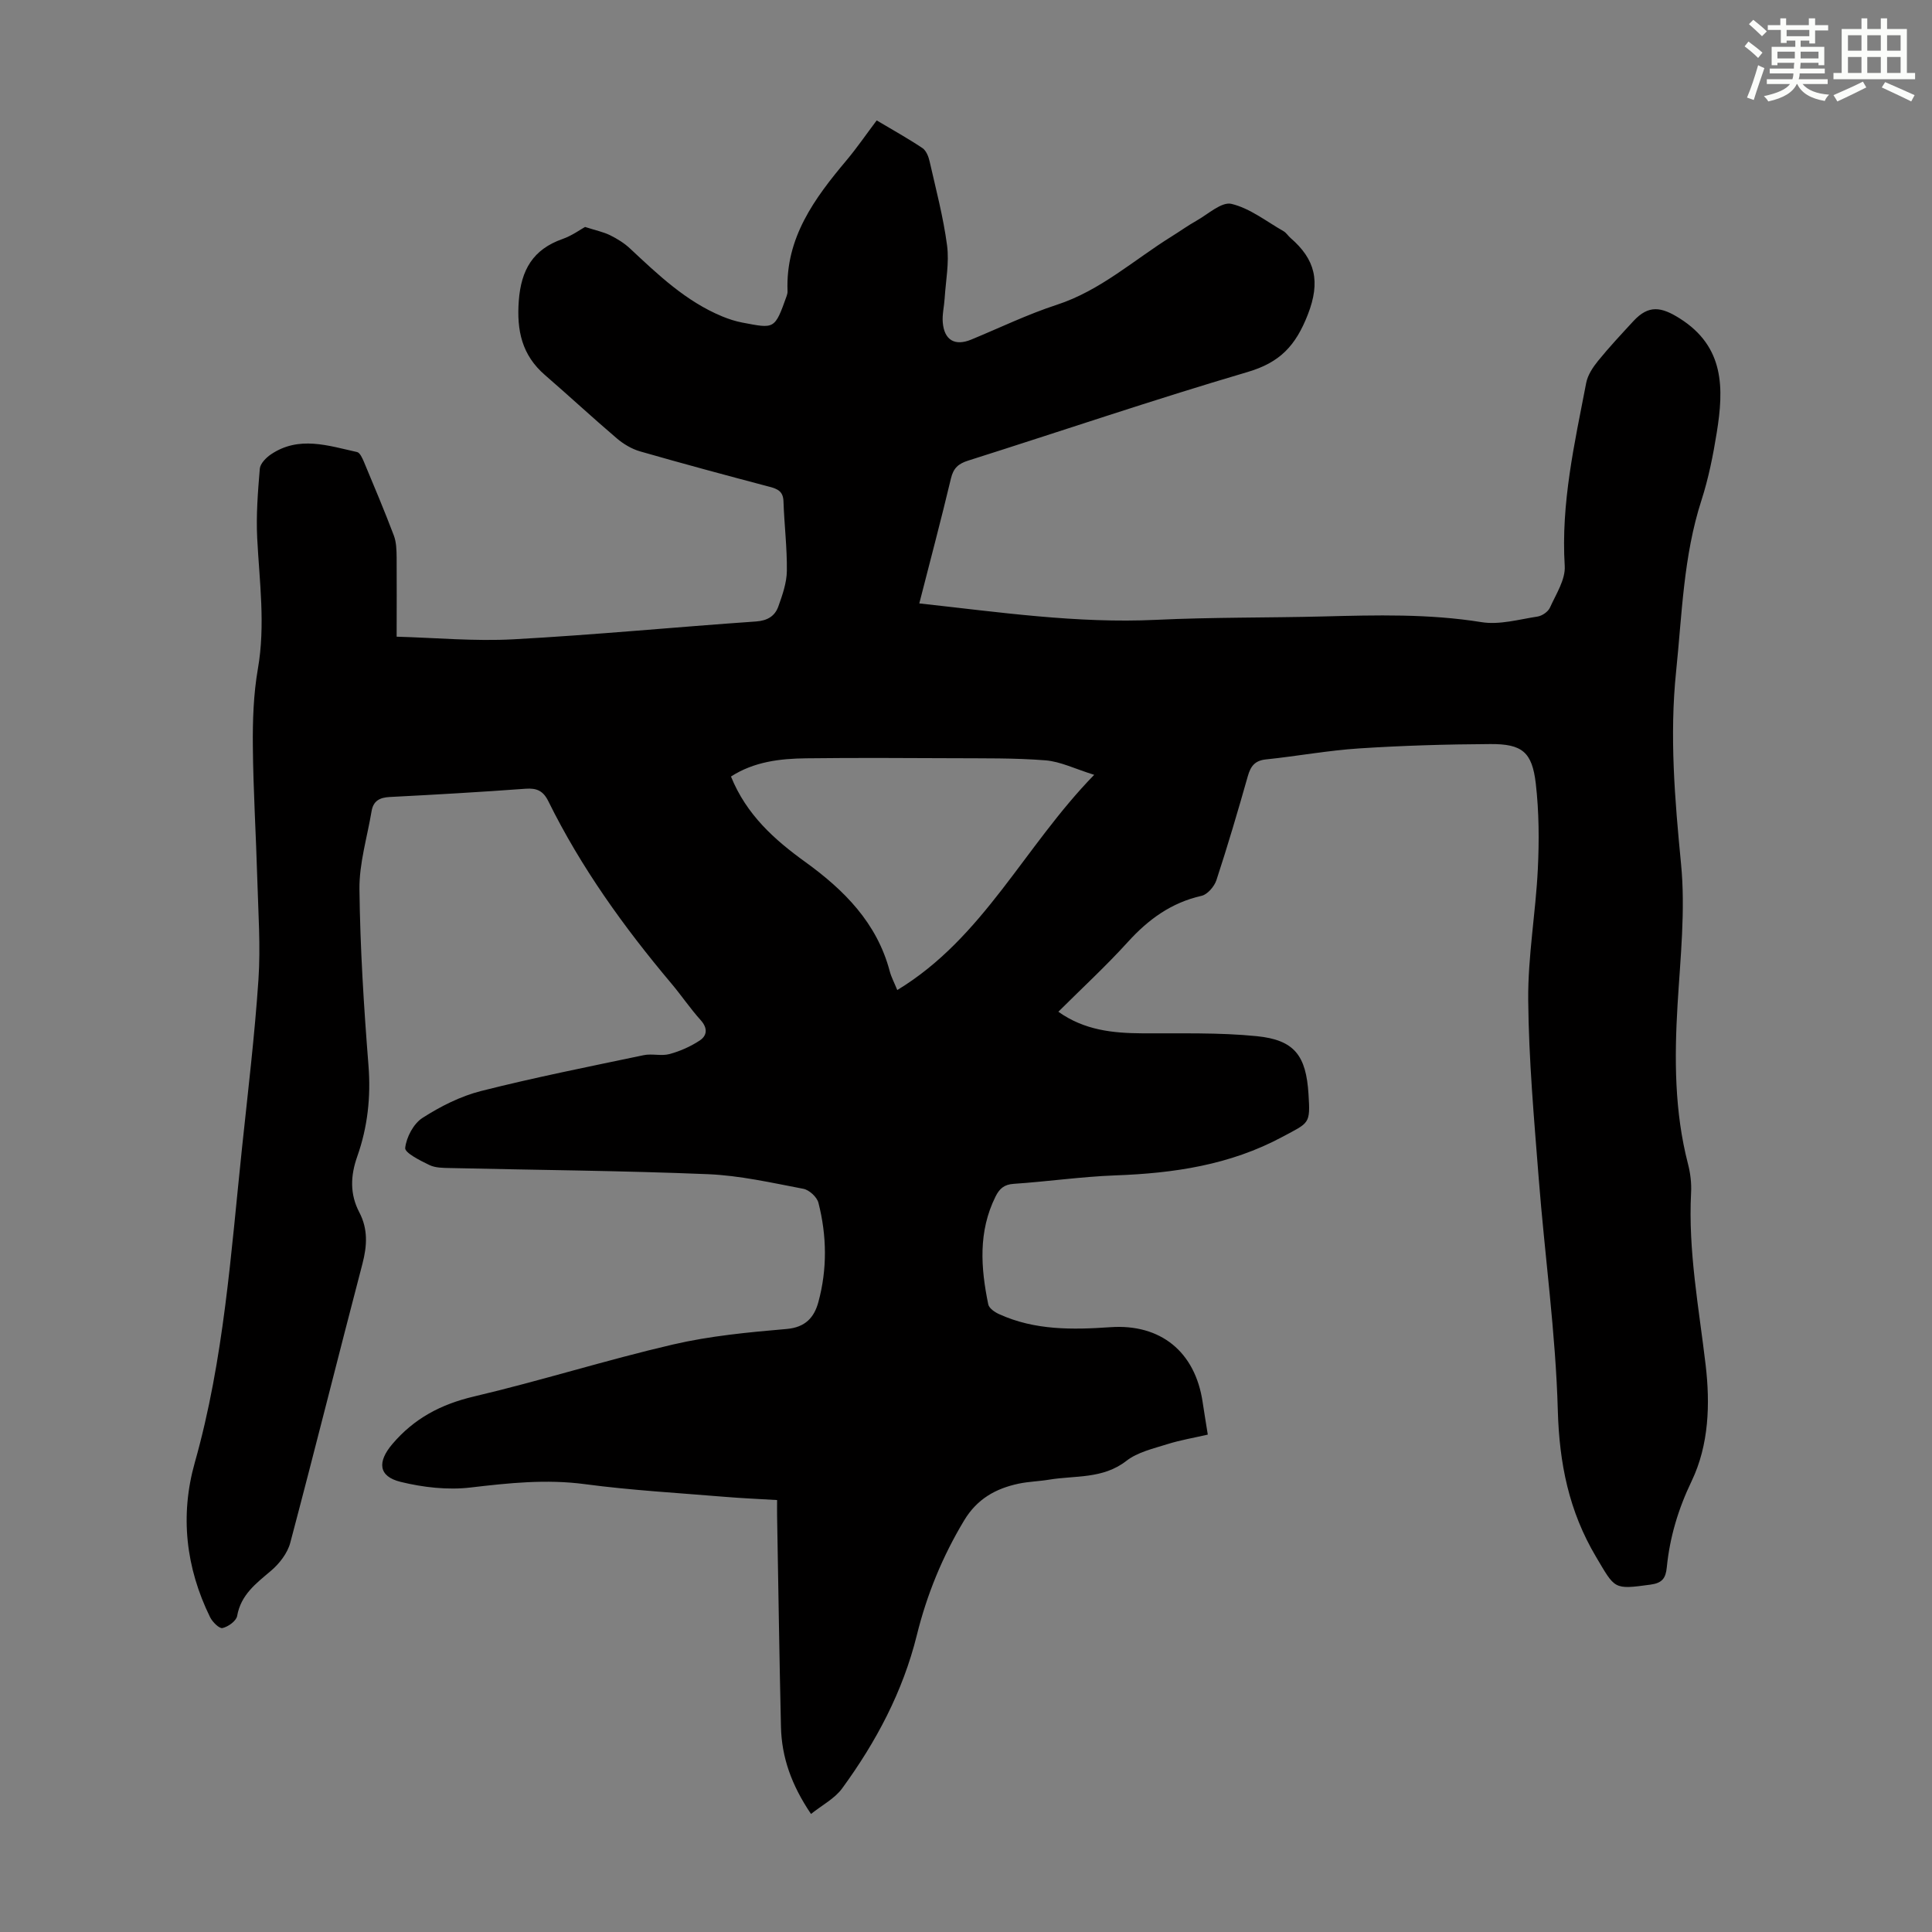<svg enable-background="new 0 0 400 400" viewBox="0 0 400 400" xmlns="http://www.w3.org/2000/svg"><rect x="0" y="0" width="400" height="400" fill="#808080" stroke="none"/><path d="m82.12 131.82c7.98.22 16.13.98 24.22.54 16.75-.91 33.46-2.53 50.19-3.69 2.38-.17 3.9-1.12 4.61-3.09.85-2.38 1.74-4.91 1.77-7.38.06-4.8-.54-9.6-.7-14.41-.07-2.04-1.17-2.55-2.86-3-8.97-2.37-17.93-4.78-26.84-7.34-1.73-.5-3.45-1.53-4.83-2.71-5.02-4.28-9.86-8.77-14.85-13.09-4.78-4.13-5.88-9.22-5.42-15.38.48-6.4 2.94-10.64 9.06-12.79 1.97-.69 3.73-1.99 4.66-2.49 2.28.73 3.83 1.04 5.2 1.72 1.47.73 2.93 1.63 4.12 2.75 5.81 5.43 11.55 10.93 19.06 14.04 1.33.55 2.74 1.01 4.15 1.28 6.69 1.26 6.71 1.54 9.22-5.53.11-.31.19-.66.17-.99-.42-11.05 5.58-19.18 12.21-27.07 2.15-2.56 4.05-5.34 6.25-8.26 3.22 1.92 6.42 3.69 9.46 5.72.78.52 1.28 1.77 1.5 2.78 1.31 5.78 2.84 11.54 3.61 17.39.47 3.56-.27 7.29-.5 10.95-.1 1.67-.53 3.34-.39 4.98.3 3.68 2.52 4.95 5.89 3.56 5.89-2.43 11.66-5.23 17.7-7.2 9.06-2.95 15.96-9.29 23.8-14.16 1.71-1.06 3.35-2.25 5.1-3.23 2.41-1.35 5.24-4 7.28-3.51 3.83.91 7.24 3.64 10.79 5.66.56.32.93.96 1.44 1.4 5.11 4.42 6.26 8.99 3.58 15.86-2.53 6.48-5.78 9.92-12.47 11.89-19.4 5.71-38.56 12.23-57.84 18.34-2.04.64-3.07 1.55-3.58 3.71-2.04 8.57-4.31 17.09-6.55 25.86 16.48 1.8 32.62 4.18 49.05 3.4 11.5-.55 23.04-.41 34.56-.7 10.96-.28 21.87-.58 32.79 1.18 3.72.6 7.75-.57 11.61-1.16.95-.15 2.18-1 2.56-1.85 1.26-2.8 3.24-5.82 3.06-8.63-.8-12.94 2.03-25.37 4.44-37.87.31-1.63 1.37-3.24 2.44-4.56 2.32-2.86 4.85-5.56 7.35-8.27 3.16-3.41 5.77-2.95 9.59-.54 9.31 5.88 9.12 14.52 7.66 23.61-.76 4.74-1.71 9.5-3.18 14.06-3.73 11.54-4.01 23.54-5.24 35.42-1.38 13.33-.27 26.52 1.02 39.82.94 9.61-.14 19.45-.72 29.16-.66 11.11-.65 22.11 2.16 32.98.5 1.92.75 4 .64 5.98-.62 12.05 1.62 23.81 3.02 35.69.93 7.96.7 16.47-2.9 23.98-2.77 5.76-4.53 11.62-5.15 17.88-.22 2.26-.96 3.24-3.37 3.57-7.71 1.05-7.3.94-11.3-5.79-5.59-9.42-7.58-19.29-7.89-30.24-.44-16.07-2.71-32.09-3.96-48.15-.96-12.27-2.06-24.56-2.17-36.85-.08-9.02 1.55-18.05 1.99-27.1.29-5.89.25-11.87-.42-17.71-.76-6.56-2.83-8.23-9.42-8.19-9.05.05-18.12.31-27.15.9-6.46.42-12.86 1.61-19.31 2.28-2.31.24-3.17 1.43-3.75 3.49-2.04 7.2-4.16 14.39-6.49 21.5-.43 1.31-1.85 2.97-3.08 3.25-6.28 1.42-11.03 4.89-15.28 9.58-4.5 4.96-9.45 9.52-14.37 14.42 5.41 3.85 11.3 4.43 17.39 4.47 7.91.05 15.86-.2 23.71.59 7.81.79 10.19 4.03 10.69 11.98.4 6.27.18 5.87-5.41 8.87-10.86 5.83-22.49 7.53-34.56 7.97-7.03.26-14.03 1.28-21.06 1.75-2 .13-2.96 1.01-3.77 2.64-3.6 7.24-3.06 14.77-1.5 22.32.17.81 1.35 1.62 2.25 2.02 7.38 3.37 15.19 3.24 23.05 2.7 10.39-.72 17.54 5.1 19.08 15.49.31 2.1.67 4.19 1.07 6.75-2.8.65-5.64 1.12-8.35 1.97-2.93.93-6.18 1.65-8.51 3.47-4.89 3.8-10.6 2.99-16.01 3.89-2.09.35-4.24.39-6.31.83-4.74 1.01-8.58 3.15-11.26 7.6-4.49 7.46-7.72 15.35-9.8 23.76-2.89 11.69-8.44 22.12-15.48 31.75-1.53 2.09-4.1 3.41-6.43 5.27-4.07-6.02-6.07-11.75-6.22-18.02-.34-14.54-.54-29.09-.8-43.63-.02-.99 0-1.99 0-3.34-3.69-.22-7.22-.37-10.73-.66-9.69-.81-19.42-1.35-29.05-2.63-8.01-1.07-15.76-.24-23.67.69-4.74.56-9.82-.02-14.48-1.16-4.67-1.14-4.84-4.17-1.73-7.83 4.53-5.33 10.06-8.24 16.89-9.85 13.81-3.25 27.37-7.55 41.19-10.76 7.69-1.79 15.67-2.54 23.56-3.22 3.89-.34 5.7-2.4 6.56-5.55 1.86-6.82 1.76-13.75.02-20.57-.3-1.19-1.9-2.67-3.12-2.9-6.56-1.25-13.16-2.76-19.8-3.03-17.77-.73-35.56-.86-53.34-1.27-1.44-.03-3.04-.02-4.28-.62-1.91-.92-5.13-2.53-5.02-3.54.25-2.23 1.73-5.04 3.6-6.23 3.71-2.38 7.86-4.48 12.12-5.56 11.14-2.82 22.42-5.06 33.67-7.42 1.72-.36 3.66.23 5.34-.23 2.18-.59 4.34-1.55 6.23-2.79 1.57-1.03 1.71-2.57.22-4.23-2.17-2.41-3.99-5.12-6.08-7.6-9.83-11.67-18.69-24-25.46-37.72-1.07-2.17-2.4-2.76-4.72-2.59-9.37.69-18.75 1.23-28.14 1.71-2.11.11-3.39.84-3.74 2.94-.9 5.39-2.57 10.78-2.51 16.16.14 12.17.91 24.35 1.87 36.5.51 6.52-.18 12.75-2.32 18.81-1.42 4.01-1.56 7.8.42 11.58 1.82 3.47 1.62 6.93.65 10.65-5.04 19.24-9.84 38.53-14.94 57.75-.57 2.16-2.24 4.32-3.98 5.8-3.09 2.63-6.24 4.94-7.02 9.36-.18 1.04-1.85 2.24-3.03 2.51-.68.15-2.09-1.26-2.58-2.26-5.03-10.26-6.25-21.07-3.16-32 6.04-21.37 7.48-43.37 9.79-65.27 1.22-11.57 2.61-23.14 3.39-34.74.46-6.89-.04-13.86-.24-20.79-.26-9.17-.84-18.34-.92-27.52-.05-5.34.13-10.77 1.04-16.01 1.59-9.09.32-18.05-.14-27.07-.24-4.77.14-9.6.54-14.37.09-1.06 1.3-2.29 2.31-2.97 5.79-3.9 11.85-1.8 17.82-.48.61.13 1.11 1.29 1.44 2.06 2.11 5.05 4.24 10.1 6.18 15.22.53 1.4.56 3.04.58 4.58.04 5.09 0 10.22 0 16.37zm144.42 28.6c-3.99-1.24-6.98-2.75-10.08-3-6.43-.51-12.92-.4-19.38-.44-10.05-.05-20.11-.1-30.16.02-5.44.06-10.81.7-15.58 3.77 3.21 7.92 8.99 13.08 15.41 17.71 8.03 5.8 14.8 12.59 17.45 22.57.33 1.26.97 2.44 1.57 3.93 17.85-10.82 26.25-29.67 40.77-44.56z" fill="#010000"/><g fill="#fbfcfa"><path d="m361.2 9.6.8-1c.9.7 1.9 1.4 2.9 2.3l-.9 1.1c-1-1-2-1.8-2.8-2.4zm.5 10.6c.9-2.1 1.6-4.3 2.3-6.7.4.2.8.4 1.3.6-.7 2.1-1.5 4.3-2.2 6.6zm.4-15.2.9-.9c1 .8 2 1.6 2.8 2.4l-1 1c-.9-.9-1.8-1.7-2.7-2.5zm12.5-1.2h1.2v1.4h2.7v1.1h-2.7v2.7h-1.2v-.6h-1.8v1.3h4.9v3.8h-1.2v-.5h-3.7c0 .4-.1.9-.1 1.2h5.1v1h-5.2c0 .5-.1.9-.2 1.2h6v1h-5.2c1.1 1.3 2.9 2 5.5 2.2-.4.4-.7.8-.9 1.3-2.9-.5-4.8-1.6-5.7-3.5h-.1c-.8 1.7-2.7 2.9-5.9 3.6-.2-.4-.6-.8-.9-1.1 2.8-.6 4.6-1.4 5.4-2.5h-4.8v-1h5.3c.1-.3.2-.7.2-1.2h-4.9v-1h5c0-.4 0-.8.1-1.2h-3.5v.5h-1.2v-3.8h4.9v-1.3h-1.8v.5h-1.2v-2.7h-2.7v-1h2.6v-1.4h1.2v1.4h4.7v-1.4zm-6.6 8.3h3.6c0-.4 0-.9 0-1.4h-3.6zm1.9-4.6h4.7v-1.3h-4.7zm6.6 3.2h-3.7v1.4h3.7z"/><path d="m385.3 3.8h1.3v2.2h2.8v-2.2h1.3v2.2h4.1v9.1h1.7v1.3h-16.9v-1.3h1.7v-9.1h4.1v-2.2zm.4 13.1.7 1.2c-1.8.9-3.8 1.9-6 2.9-.2-.4-.5-.8-.8-1.3 2.3-1 4.3-1.9 6.1-2.8zm-3.1-6.4h2.8v-3.2h-2.8zm0 4.6h2.8v-3.3h-2.8zm4-4.6h2.8v-3.2h-2.8zm0 4.6h2.8v-3.3h-2.8zm3.7 1.9c2.1.9 4.1 1.8 6.1 2.7l-.7 1.3c-2.2-1.1-4.2-2-6.1-2.9zm3.2-9.7h-2.8v3.2h2.8zm-2.8 7.8h2.8v-3.3h-2.8z"/></g></svg>